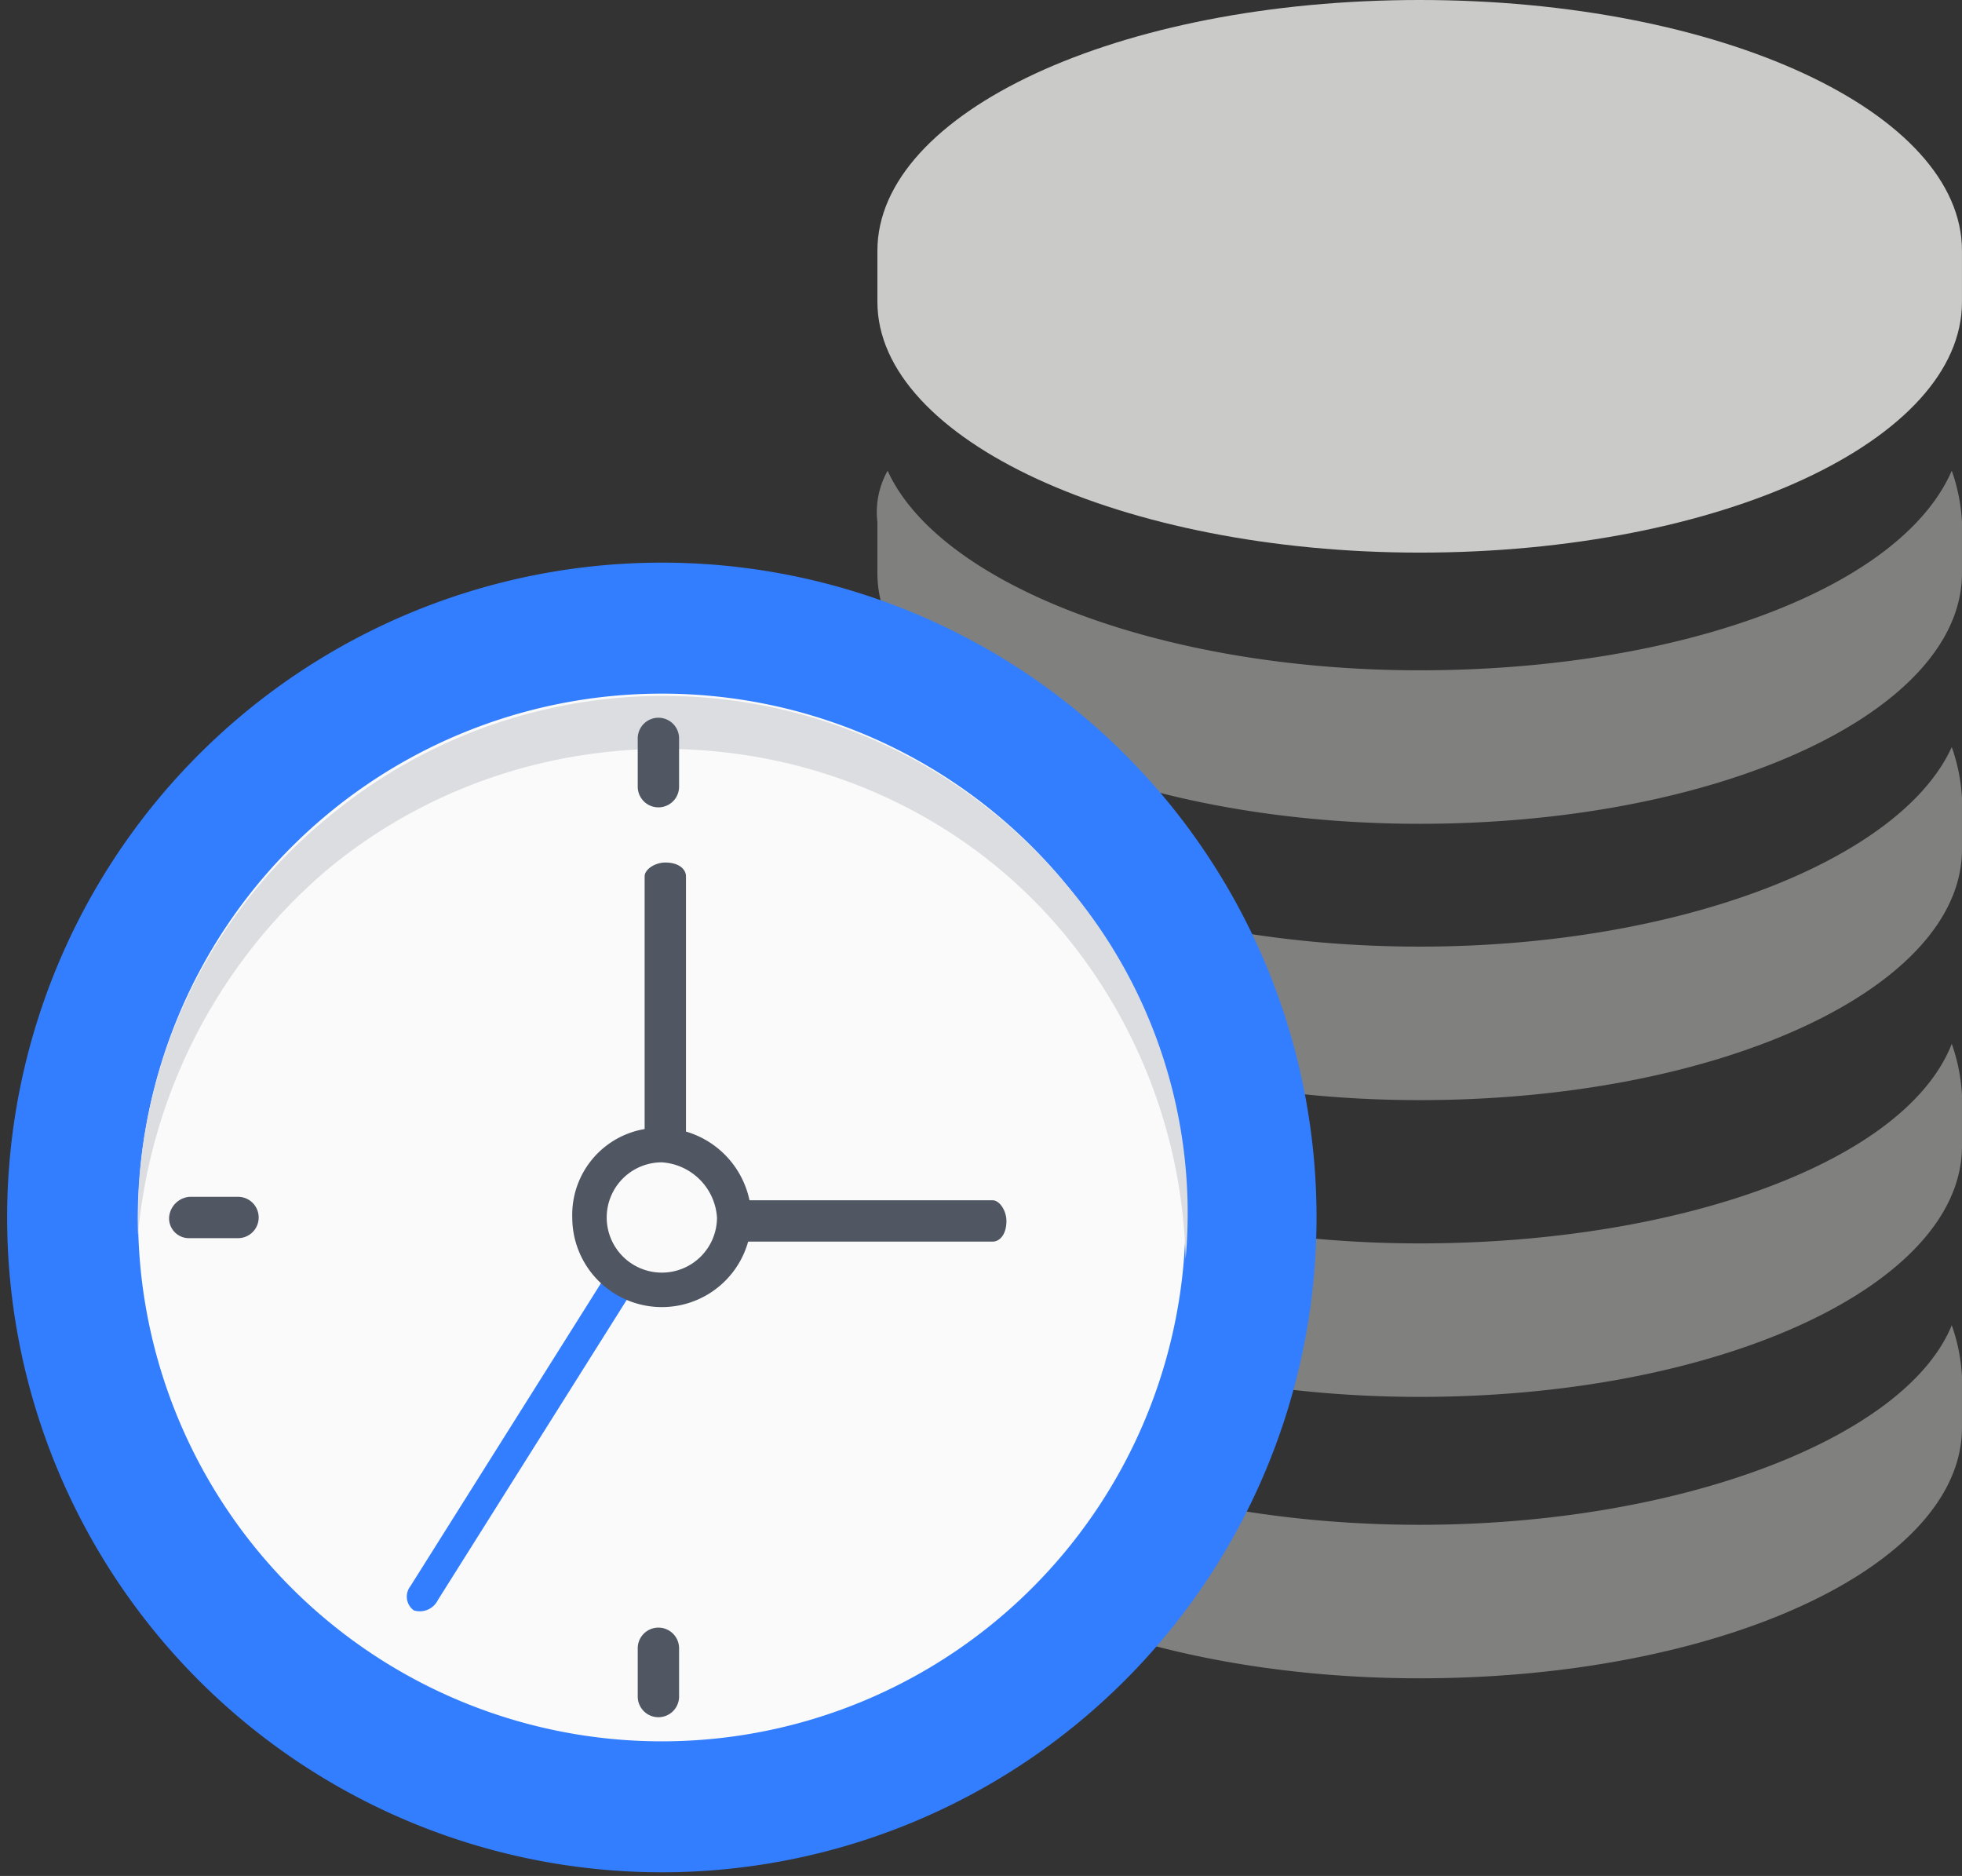 <svg xmlns="http://www.w3.org/2000/svg" xmlns:xlink="http://www.w3.org/1999/xlink" width="110.881" height="106" viewBox="0 0 110.881 106">
  <rect x="0" y="0" width="110.881" height="106" fill="#333333" stroke="none"/>
  <defs>
    <clipPath id="clip-path">
      <rect id="Rectangle_4185" data-name="Rectangle 4185" width="75" height="75" transform="translate(0 -0.496)" fill="none"/>
    </clipPath>
  </defs>
  <g id="Group_15651" data-name="Group 15651" transform="translate(-1434 -2014)">
    <g id="Group_15649" data-name="Group 15649" transform="translate(1483.586 2014)">
      <path id="Path_13078" data-name="Path 13078" d="M51.847,2.4C34.789,2.4,21.2,8.761,21.2,16.567v2.891c0,7.806,13.878,14.167,30.647,14.167,17.058,0,30.647-6.361,30.647-14.167V16.567C82.494,8.761,68.906,2.4,51.847,2.4" transform="translate(-21.2 -2.4)" fill="#cacac9"/>
      <path id="Path_13079" data-name="Path 13079" d="M51.847,22.876c-14.745,0-27.178-4.915-30.069-11.276a4.755,4.755,0,0,0-.578,2.891v2.891c0,7.806,13.878,14.167,30.647,14.167,17.058,0,30.647-6.361,30.647-14.167V14.491a10.273,10.273,0,0,0-.578-2.891c-2.891,6.65-15.324,11.276-30.069,11.276" transform="translate(-21.2 14.999)" fill="#80807f"/>
      <path id="Path_13080" data-name="Path 13080" d="M51.847,28.276C37.1,28.276,24.669,23.361,21.778,17a4.755,4.755,0,0,0-.578,2.891v2.891c0,7.806,13.878,14.167,30.647,14.167,17.058,0,30.647-6.361,30.647-14.167V19.891A10.273,10.273,0,0,0,81.916,17c-2.891,6.361-15.324,11.276-30.069,11.276" transform="translate(-21.2 25.212)" fill="#80807f"/>
      <path id="Path_13081" data-name="Path 13081" d="M51.847,34.076c-14.745,0-27.178-4.915-30.069-11.276a4.755,4.755,0,0,0-.578,2.891v2.891c0,7.806,13.878,14.167,30.647,14.167,17.058,0,30.647-6.361,30.647-14.167V25.691a10.273,10.273,0,0,0-.578-2.891c-2.6,6.65-15.324,11.276-30.069,11.276" transform="translate(-21.2 36.181)" fill="#80807f"/>
      <path id="Path_13082" data-name="Path 13082" d="M51.847,39.576c-14.745,0-27.178-4.915-30.069-11.276a4.755,4.755,0,0,0-.578,2.891v2.891c0,7.806,13.878,14.167,30.647,14.167,17.058,0,30.647-6.361,30.647-14.167V31.191a10.273,10.273,0,0,0-.578-2.891c-2.6,6.361-15.324,11.276-30.069,11.276" transform="translate(-21.2 46.582)" fill="#80807f"/>
    </g>
    <line id="Line_474" data-name="Line 474" x1="4.915" transform="translate(1486.004 2081.365)" fill="none" stroke="#80807f" stroke-width="6"/>
    <g id="Group_15650" data-name="Group 15650" transform="translate(1434 2045.496)">
      <g id="Group_8469" data-name="Group 8469" transform="translate(0 0)" clip-path="url(#clip-path)">
        <path id="Path_12994" data-name="Path 12994" d="M74,37A37,37,0,1,1,37,0,36.985,36.985,0,0,1,74,37" transform="translate(0.403 0.296)" fill="#337efe"/>
        <path id="Path_12995" data-name="Path 12995" d="M63,33.4A29.6,29.6,0,1,1,33.4,3.8,29.588,29.588,0,0,1,63,33.4" transform="translate(4.003 3.897)" fill="#fafafa"/>
        <path id="Path_12996" data-name="Path 12996" d="M14.515,13.672c12.464-10.321,31.353-8.763,41.675,3.7a30.008,30.008,0,0,1,6.816,18.306,28.565,28.565,0,0,0-6.816-21.227,29.625,29.625,0,0,0-41.675-3.7A29.267,29.267,0,0,0,3.8,34.315,30.74,30.74,0,0,1,14.515,13.672" transform="translate(3.999 3.956)" fill="#dcdde0"/>
        <path id="Path_12997" data-name="Path 12997" d="M20.837,23.89c0,.389-.584.779-1.168.779-.779,0-1.168-.389-1.168-.779V9.479c0-.389.584-.779,1.168-.779.779,0,1.168.389,1.168.779Z" transform="translate(17.93 8.539)" fill="#505662"/>
        <path id="Path_12998" data-name="Path 12998" d="M21.579,20.837c-.389,0-.779-.584-.779-1.168,0-.779.389-1.168.779-1.168H35.99c.389,0,.779.584.779,1.168,0,.779-.389,1.168-.779,1.168Z" transform="translate(20.109 17.824)" fill="#505662"/>
        <path id="Path_12999" data-name="Path 12999" d="M22.709,21.12a1.139,1.139,0,0,1,1.363-.584.962.962,0,0,1,.195,1.363L13.361,39.231A1.139,1.139,0,0,1,12,39.815a.962.962,0,0,1-.195-1.363Z" transform="translate(11.385 19.683)" fill="#337efe"/>
        <path id="Path_13000" data-name="Path 13000" d="M26.527,21.463a5.063,5.063,0,0,1-10.127,0A4.912,4.912,0,0,1,21.463,16.4a5.153,5.153,0,0,1,5.063,5.063" transform="translate(15.941 15.834)" fill="#505662"/>
        <path id="Path_13001" data-name="Path 13001" d="M23.632,20.516A3.116,3.116,0,1,1,20.516,17.4a3.346,3.346,0,0,1,3.116,3.116" transform="translate(16.888 16.781)" fill="#fafafa"/>
        <path id="Path_13002" data-name="Path 13002" d="M20.637,8.395a1.168,1.168,0,0,1-2.337,0V5.668a1.168,1.168,0,0,1,2.337,0Z" transform="translate(17.741 4.56)" fill="#505662"/>
        <path id="Path_13003" data-name="Path 13003" d="M20.637,32.068a1.168,1.168,0,0,0-2.337,0v2.726a1.168,1.168,0,0,0,2.337,0Z" transform="translate(17.741 29.572)" fill="#505662"/>
        <path id="Path_13004" data-name="Path 13004" d="M8.595,20.737a1.168,1.168,0,1,0,0-2.337H5.868A1.257,1.257,0,0,0,4.7,19.568a1.122,1.122,0,0,0,1.168,1.168Z" transform="translate(4.856 17.729)" fill="#505662"/>
      </g>
    </g>
  </g>
</svg>
